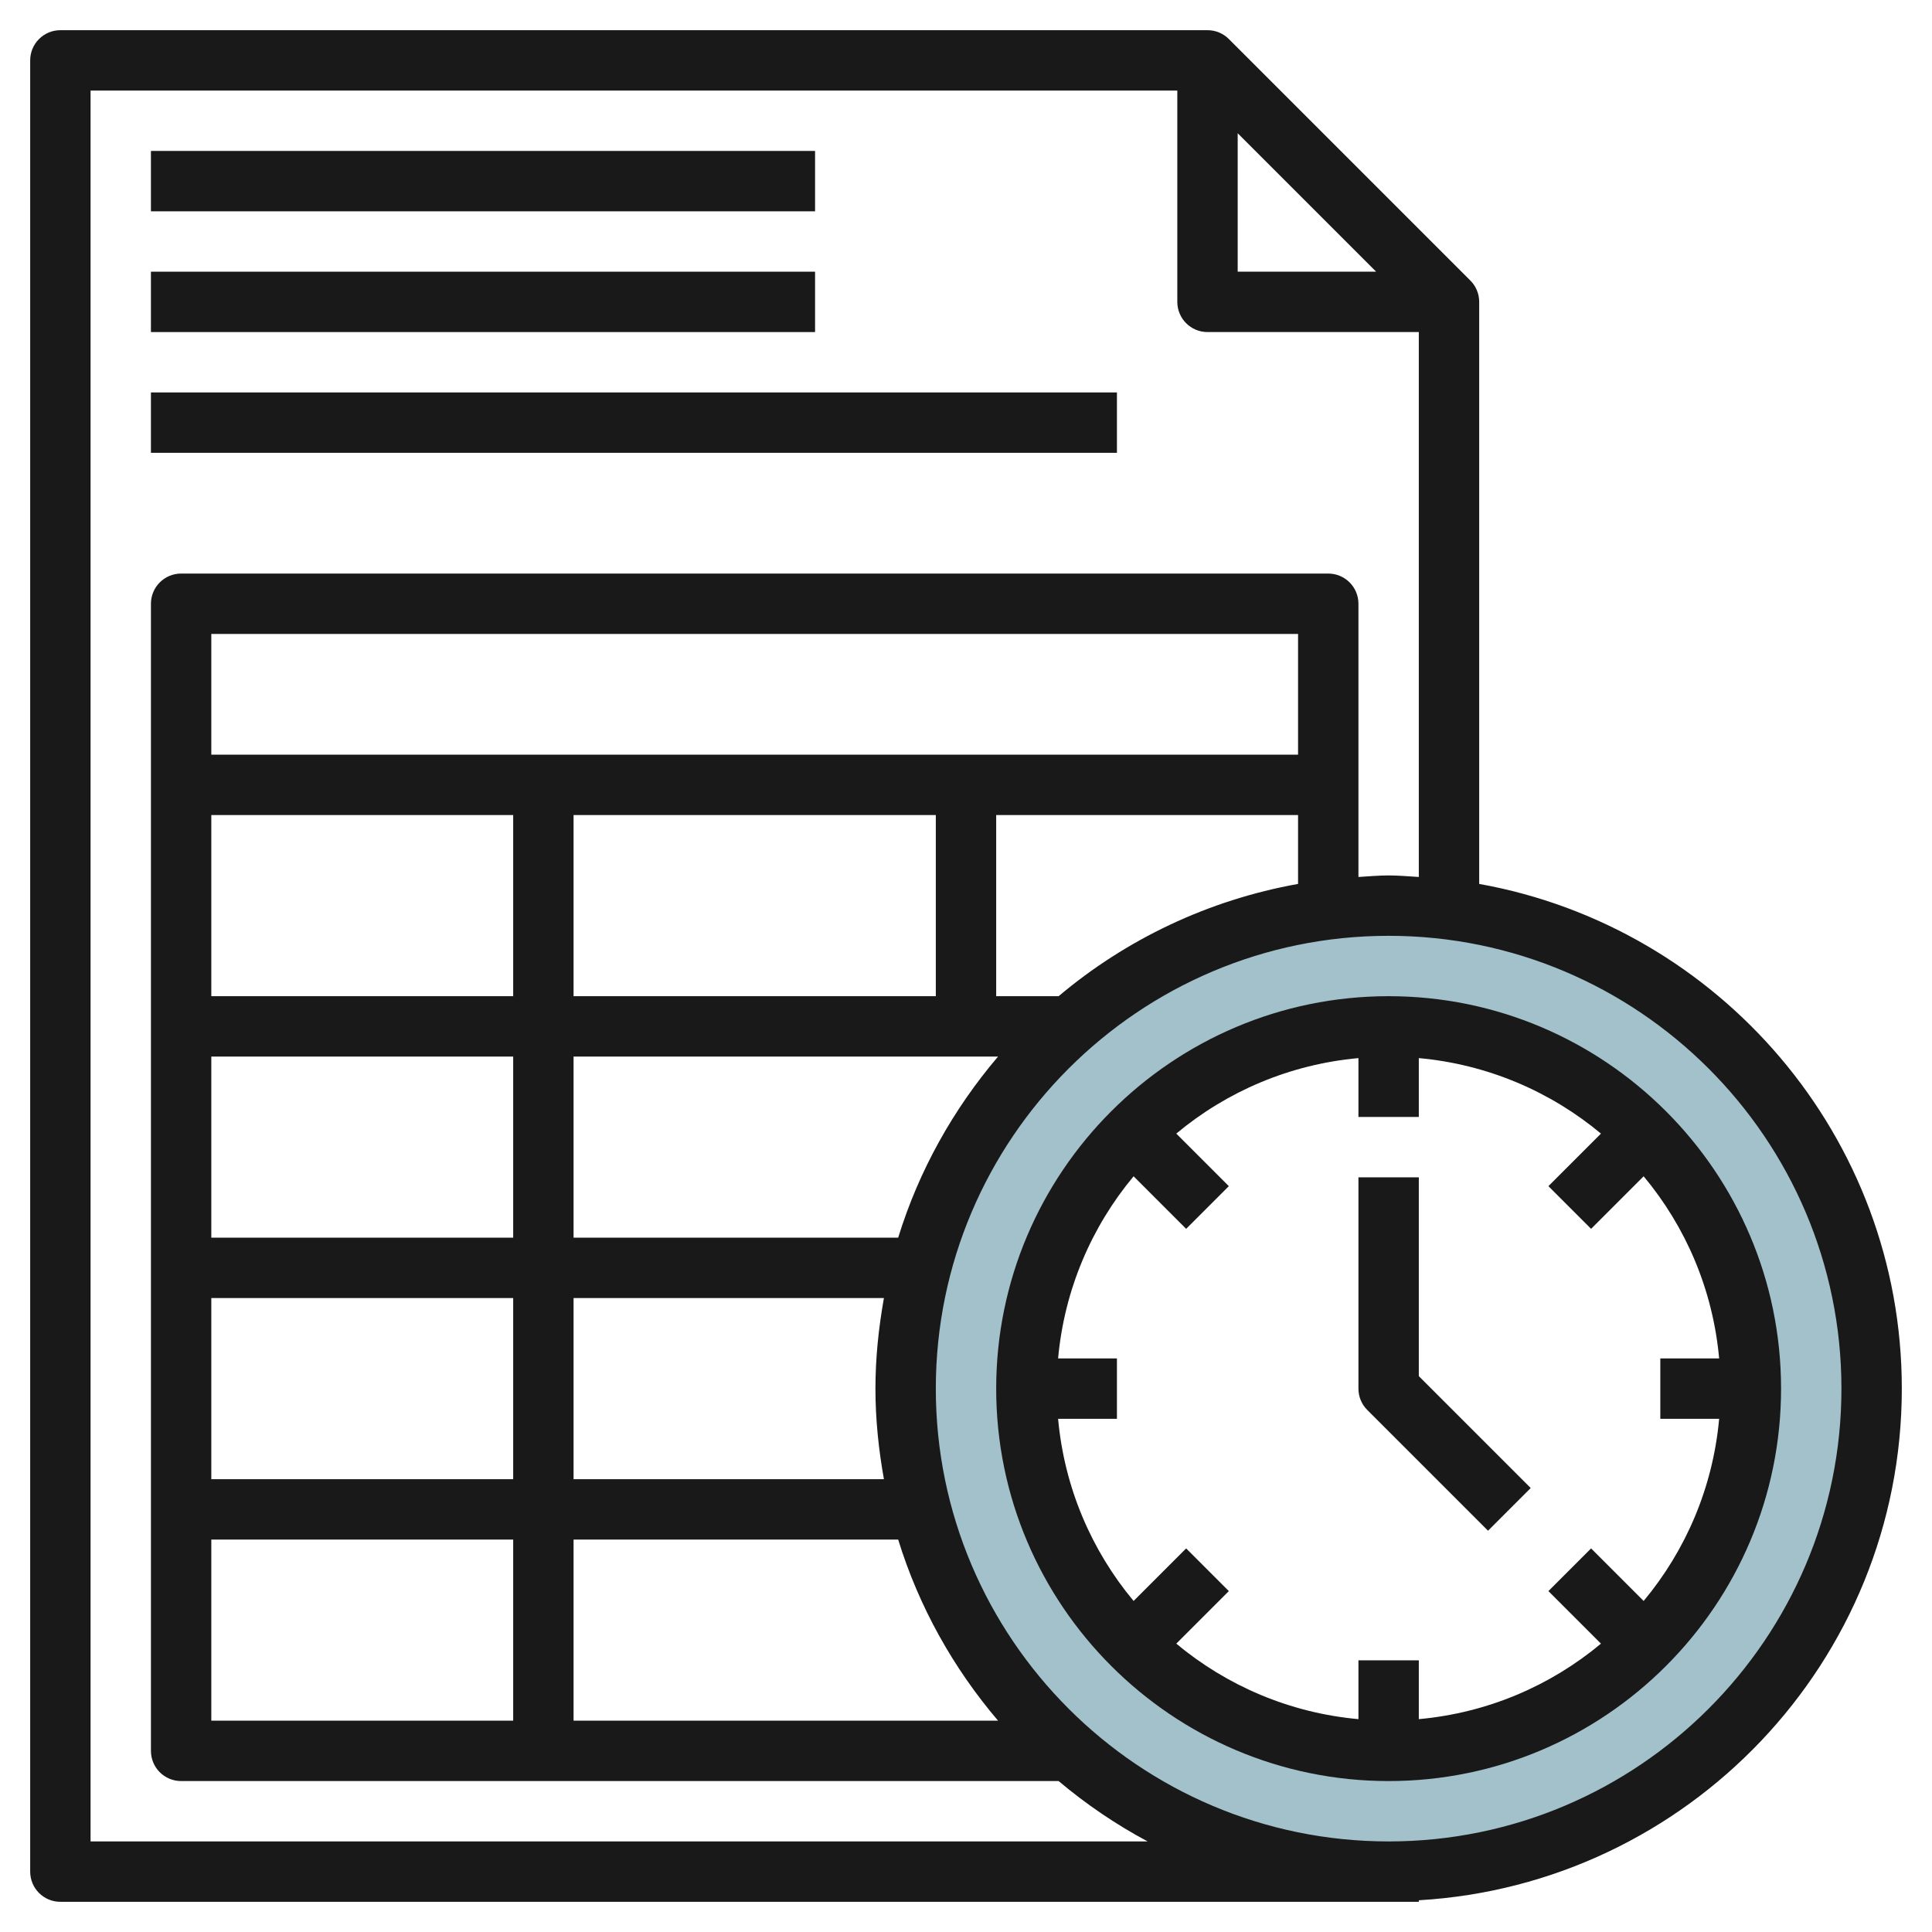 <svg id="Layer_3" enable-background="new 0 0 64 64" height="512" viewBox="0 0 64 64" width="512" xmlns="http://www.w3.org/2000/svg"><path d="m46 30c-8.837 0-16 7.163-16 16s7.163 16 16 16 16-7.163 16-16-7.163-16-16-16zm0 28c-6.627 0-12-5.373-12-12s5.373-12 12-12 12 5.373 12 12-5.373 12-12 12z" fill="#a3c1ca"/><g fill="#191919"><path d="m5 5h22v2h-22z"/><path d="m5 9h22v2h-22z"/><path d="m5 13h32v2h-32z"/><path d="m49 29.281v-19.281c0-.277-.112-.527-.294-.708l-7.998-7.998c-.181-.182-.431-.294-.708-.294h-38c-.553 0-1 .448-1 1v60c0 .553.447 1 1 1h45v-.051c8.908-.522 16-7.913 16-16.949 0-8.349-6.054-15.296-14-16.719zm-8-24.867 4.586 4.586h-4.586zm-38 56.586v-58h36v7c0 .552.447 1 1 1h7v18.051c-.333-.02-.662-.051-1-.051s-.667.031-1 .051v-3.051-6c0-.552-.447-1-1-1h-38c-.553 0-1 .448-1 1v6 32c0 .553.447 1 1 1h29.068c.908.765 1.894 1.436 2.949 2zm40-36h-36v-4h36zm-24 8v-6h12v6zm-2-6v6h-10v-6zm-10 16h10v6h-10zm0-2v-6h10v6zm0 10h10v6h-10zm12 0h10.753c.688 2.232 1.83 4.263 3.309 6h-14.062zm10.281-2h-10.281v-6h10.281c-.174.976-.281 1.975-.281 3s.107 2.024.281 3zm.472-8h-10.753v-6h14.062c-1.479 1.737-2.621 3.768-3.309 6zm5.315-8h-2.068v-6h10v2.281c-2.985.535-5.703 1.841-7.932 3.719zm10.932 28c-8.271 0-15-6.729-15-15s6.729-15 15-15 15 6.729 15 15-6.729 15-15 15z"/><path d="m46 33c-7.168 0-13 5.832-13 13s5.832 13 13 13 13-5.832 13-13-5.832-13-13-13zm10.949 14c-.207 2.283-1.111 4.366-2.501 6.034l-1.741-1.741-1.414 1.414 1.741 1.741c-1.667 1.391-3.751 2.294-6.034 2.501v-1.949h-2v1.949c-2.283-.207-4.366-1.111-6.034-2.501l1.741-1.741-1.414-1.414-1.741 1.741c-1.391-1.667-2.294-3.751-2.501-6.034h1.949v-2h-1.949c.207-2.283 1.111-4.366 2.501-6.034l1.741 1.741 1.414-1.414-1.741-1.741c1.667-1.391 3.751-2.294 6.034-2.501v1.949h2v-1.949c2.283.207 4.366 1.111 6.034 2.501l-1.741 1.741 1.414 1.414 1.741-1.741c1.391 1.667 2.294 3.751 2.501 6.034h-1.949v2z"/><path d="m47 39h-2v7c0 .266.105.52.293.707l4 4 1.414-1.414-3.707-3.707z"/></g></svg>